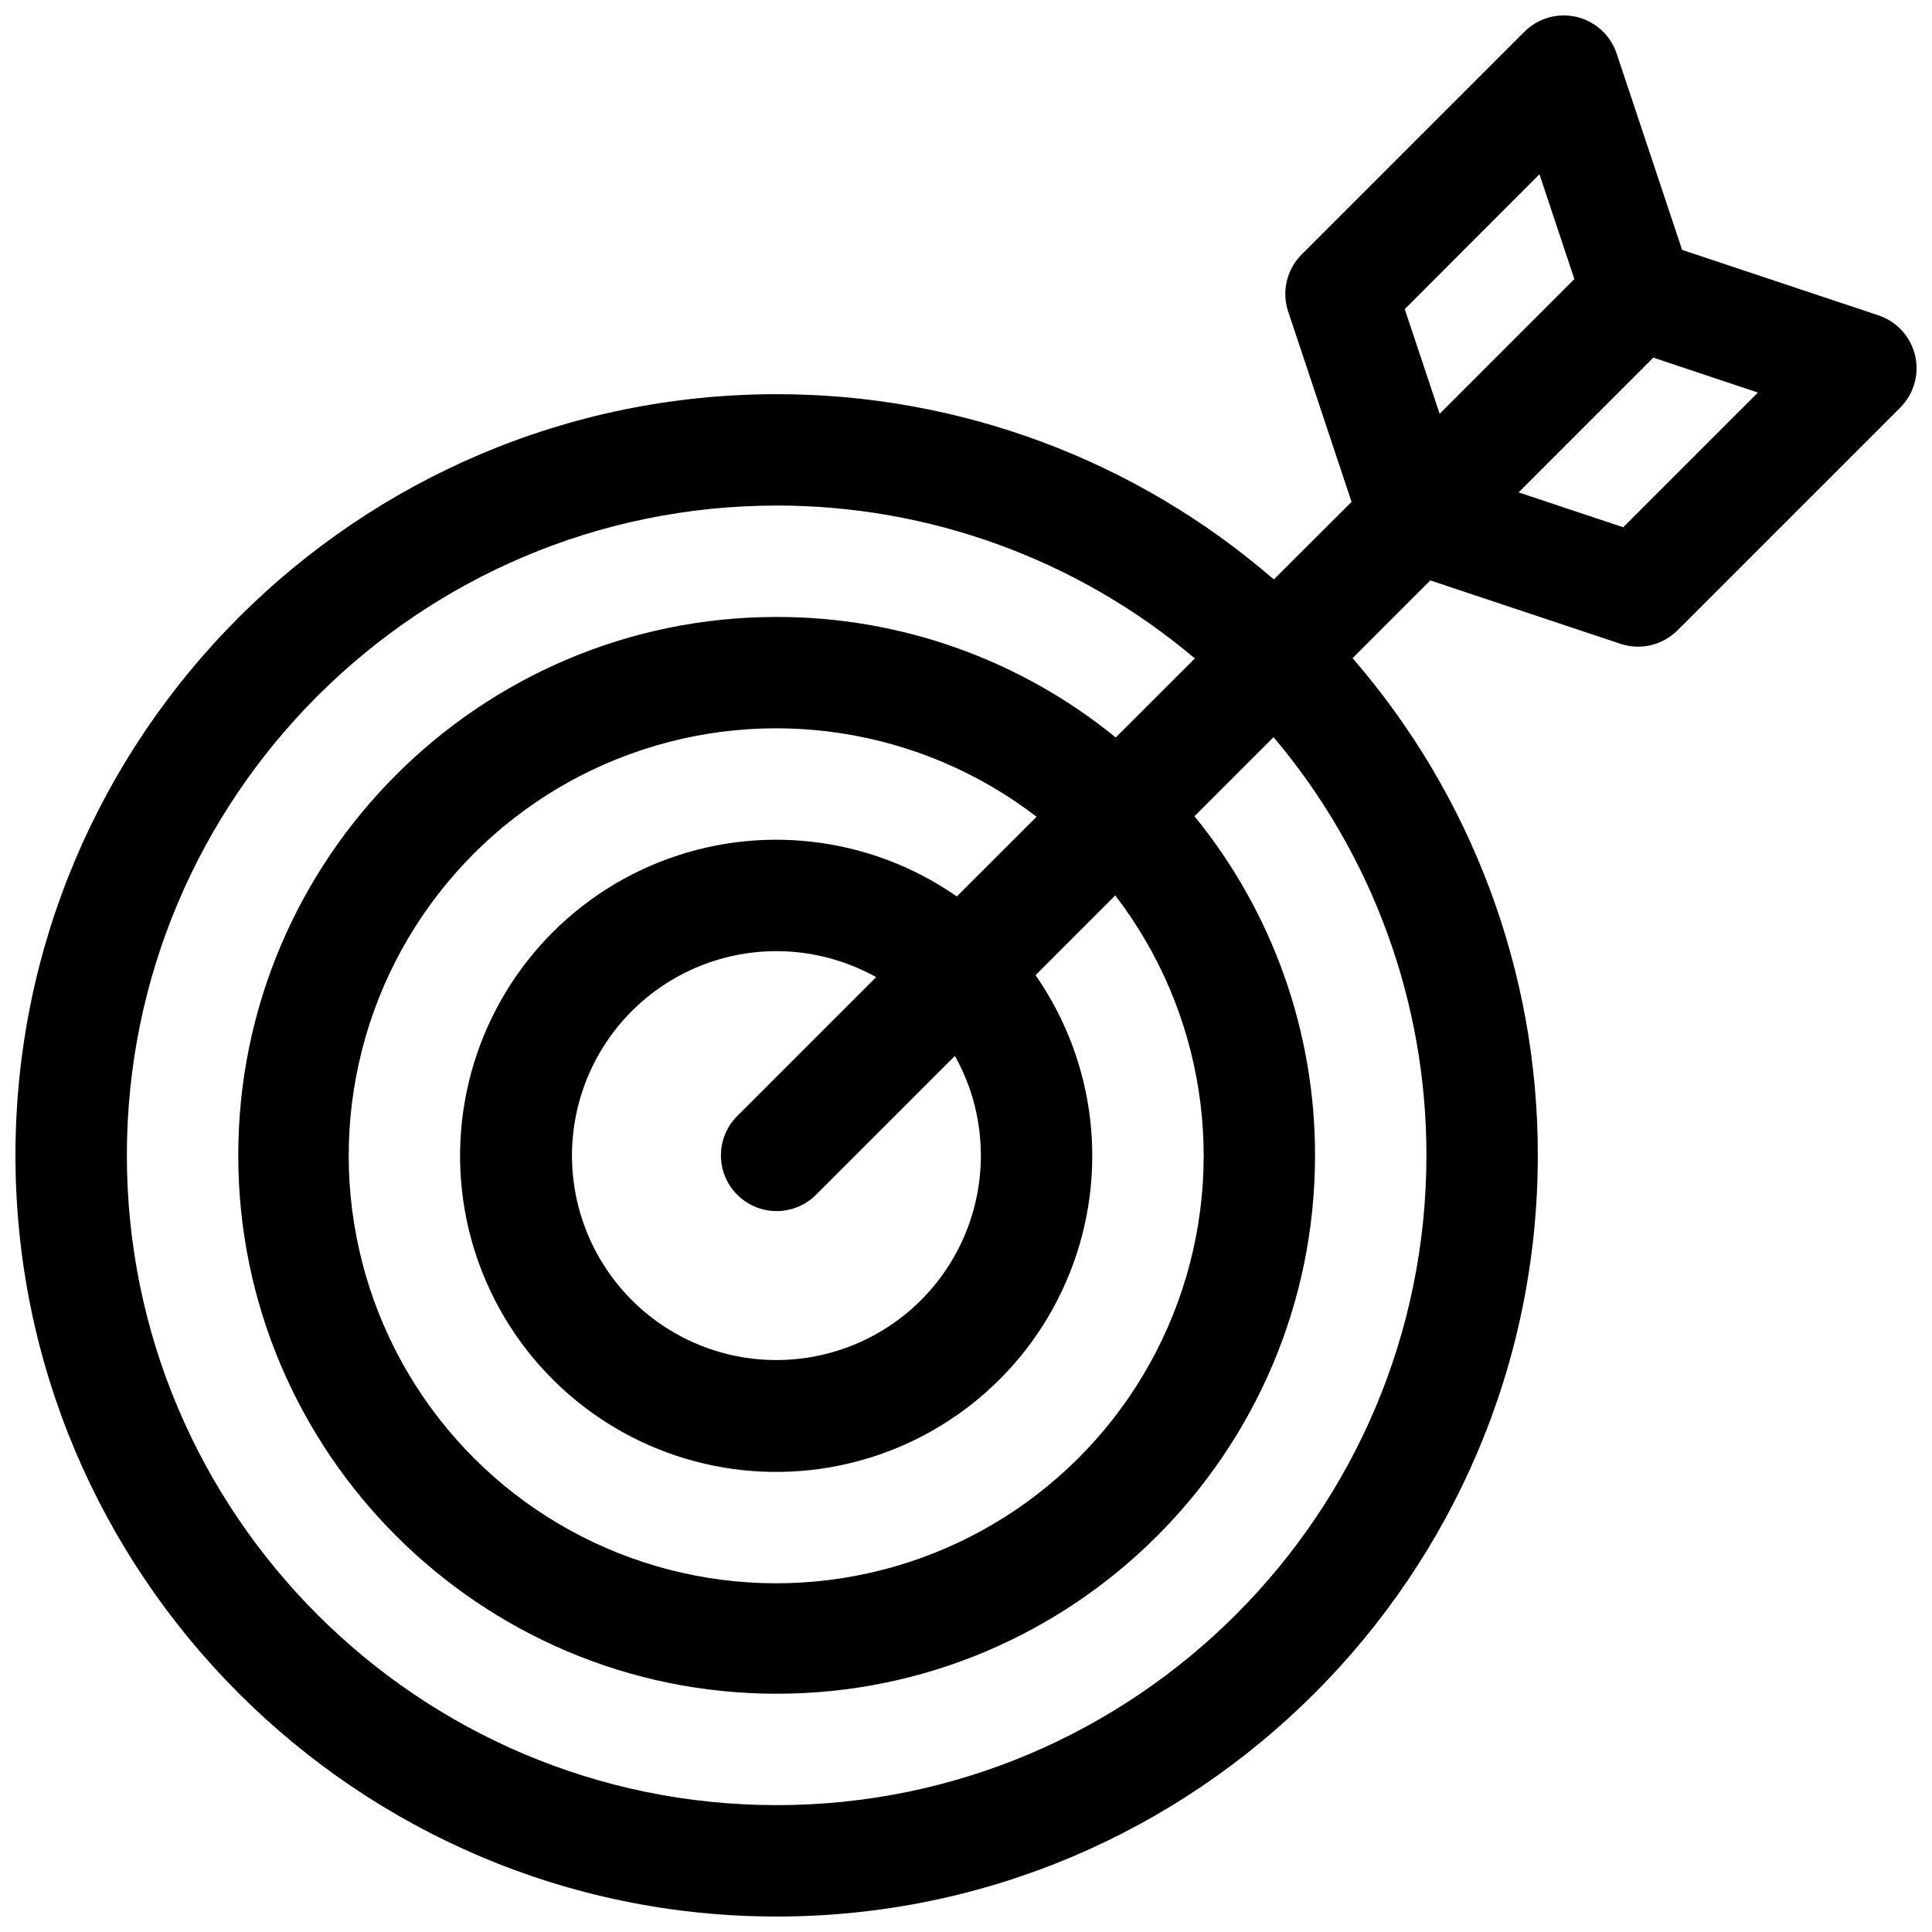 <?xml version="1.0" encoding="UTF-8"?>
<!-- Uploaded to: ICON Repo, www.iconrepo.com, Generator: ICON Repo Mixer Tools -->
<svg width="800px" height="800px" version="1.1" viewBox="144 144 512 512" xmlns="http://www.w3.org/2000/svg">
 <defs>
  <clipPath id="a">
   <path d="m148.09 148.09h503.81v503.81h-503.81z"/>
  </clipPath>
 </defs>
 <g clip-path="url(#a)">
  <path d="m651.51 238.18c-1.176-4.981-4.848-8.992-9.699-10.609l-52.035-17.348-17.348-52.031c-1.617-4.856-5.633-8.527-10.609-9.707-4.981-1.176-10.215 0.312-13.832 3.93l-59.039 59.039h-0.004c-1.938 1.938-3.297 4.379-3.926 7.047s-0.504 5.457 0.363 8.059l16.797 50.441-20.602 20.555c-36.574-31.703-83.359-49.133-131.76-49.094-111.19 0-201.72 90.531-201.72 201.72s90.527 201.72 201.72 201.72 201.72-90.527 201.72-201.72h0.004c0.043-48.398-17.391-95.188-49.094-131.76l20.605-20.605 50.391 16.797c2.602 0.867 5.391 0.992 8.059 0.363 2.668-0.629 5.109-1.988 7.047-3.926l59.039-59.039c3.621-3.621 5.106-8.855 3.926-13.836zm-99.539-48 9.25 27.777-35.699 35.699-9.25-27.73zm-29.953 260c0 94.957-77.246 172.2-172.2 172.2-94.957 0-172.2-77.242-172.2-172.2 0-94.957 77.246-172.2 172.2-172.2v-0.004c40.57-0.031 79.84 14.32 110.82 40.512l-20.961 20.949c-25.371-20.688-57.117-31.973-89.859-31.938-78.672 0-142.68 64.008-142.68 142.68s64.008 142.68 142.68 142.68 142.68-63.961 142.68-142.68c0.031-32.742-11.254-64.484-31.941-89.859l20.949-20.961c26.191 30.984 40.547 70.25 40.512 110.82zm-118.08 0c0.02 15.973-7.008 31.141-19.211 41.453-12.203 10.309-28.332 14.707-44.078 12.023-15.746-2.688-29.504-12.188-37.598-25.957-8.094-13.773-9.699-30.414-4.383-45.477 5.312-15.066 17.004-27.016 31.949-32.66 14.945-5.644 31.617-4.406 45.562 3.383l-36.801 36.801v0.004c-3.731 3.727-5.188 9.164-3.824 14.262 1.367 5.094 5.348 9.074 10.441 10.438 5.098 1.367 10.531-0.09 14.262-3.82l36.801-36.801c4.516 8.047 6.883 17.121 6.879 26.352zm-6.375-68.613v-0.004c-23.117-16.094-52.773-19.496-78.934-9.055-26.16 10.445-45.316 33.34-50.988 60.93-5.676 27.59 2.898 56.184 22.816 76.102s48.512 28.492 76.102 22.82c27.594-5.672 50.484-24.832 60.93-50.992s7.043-55.816-9.055-78.934l21.117-21.137c23.582 30.711 29.848 71.336 16.613 107.72-13.234 36.387-44.133 63.492-81.93 71.879-37.801 8.387-77.266-3.113-104.64-30.492-27.375-27.379-38.875-66.844-30.492-104.64 8.387-37.801 35.496-68.699 71.883-81.934 36.387-13.234 77.012-6.965 107.72 16.617zm176.61-97.84-27.73-9.238 35.699-35.711 27.73 9.25z"/>
 </g>
</svg>